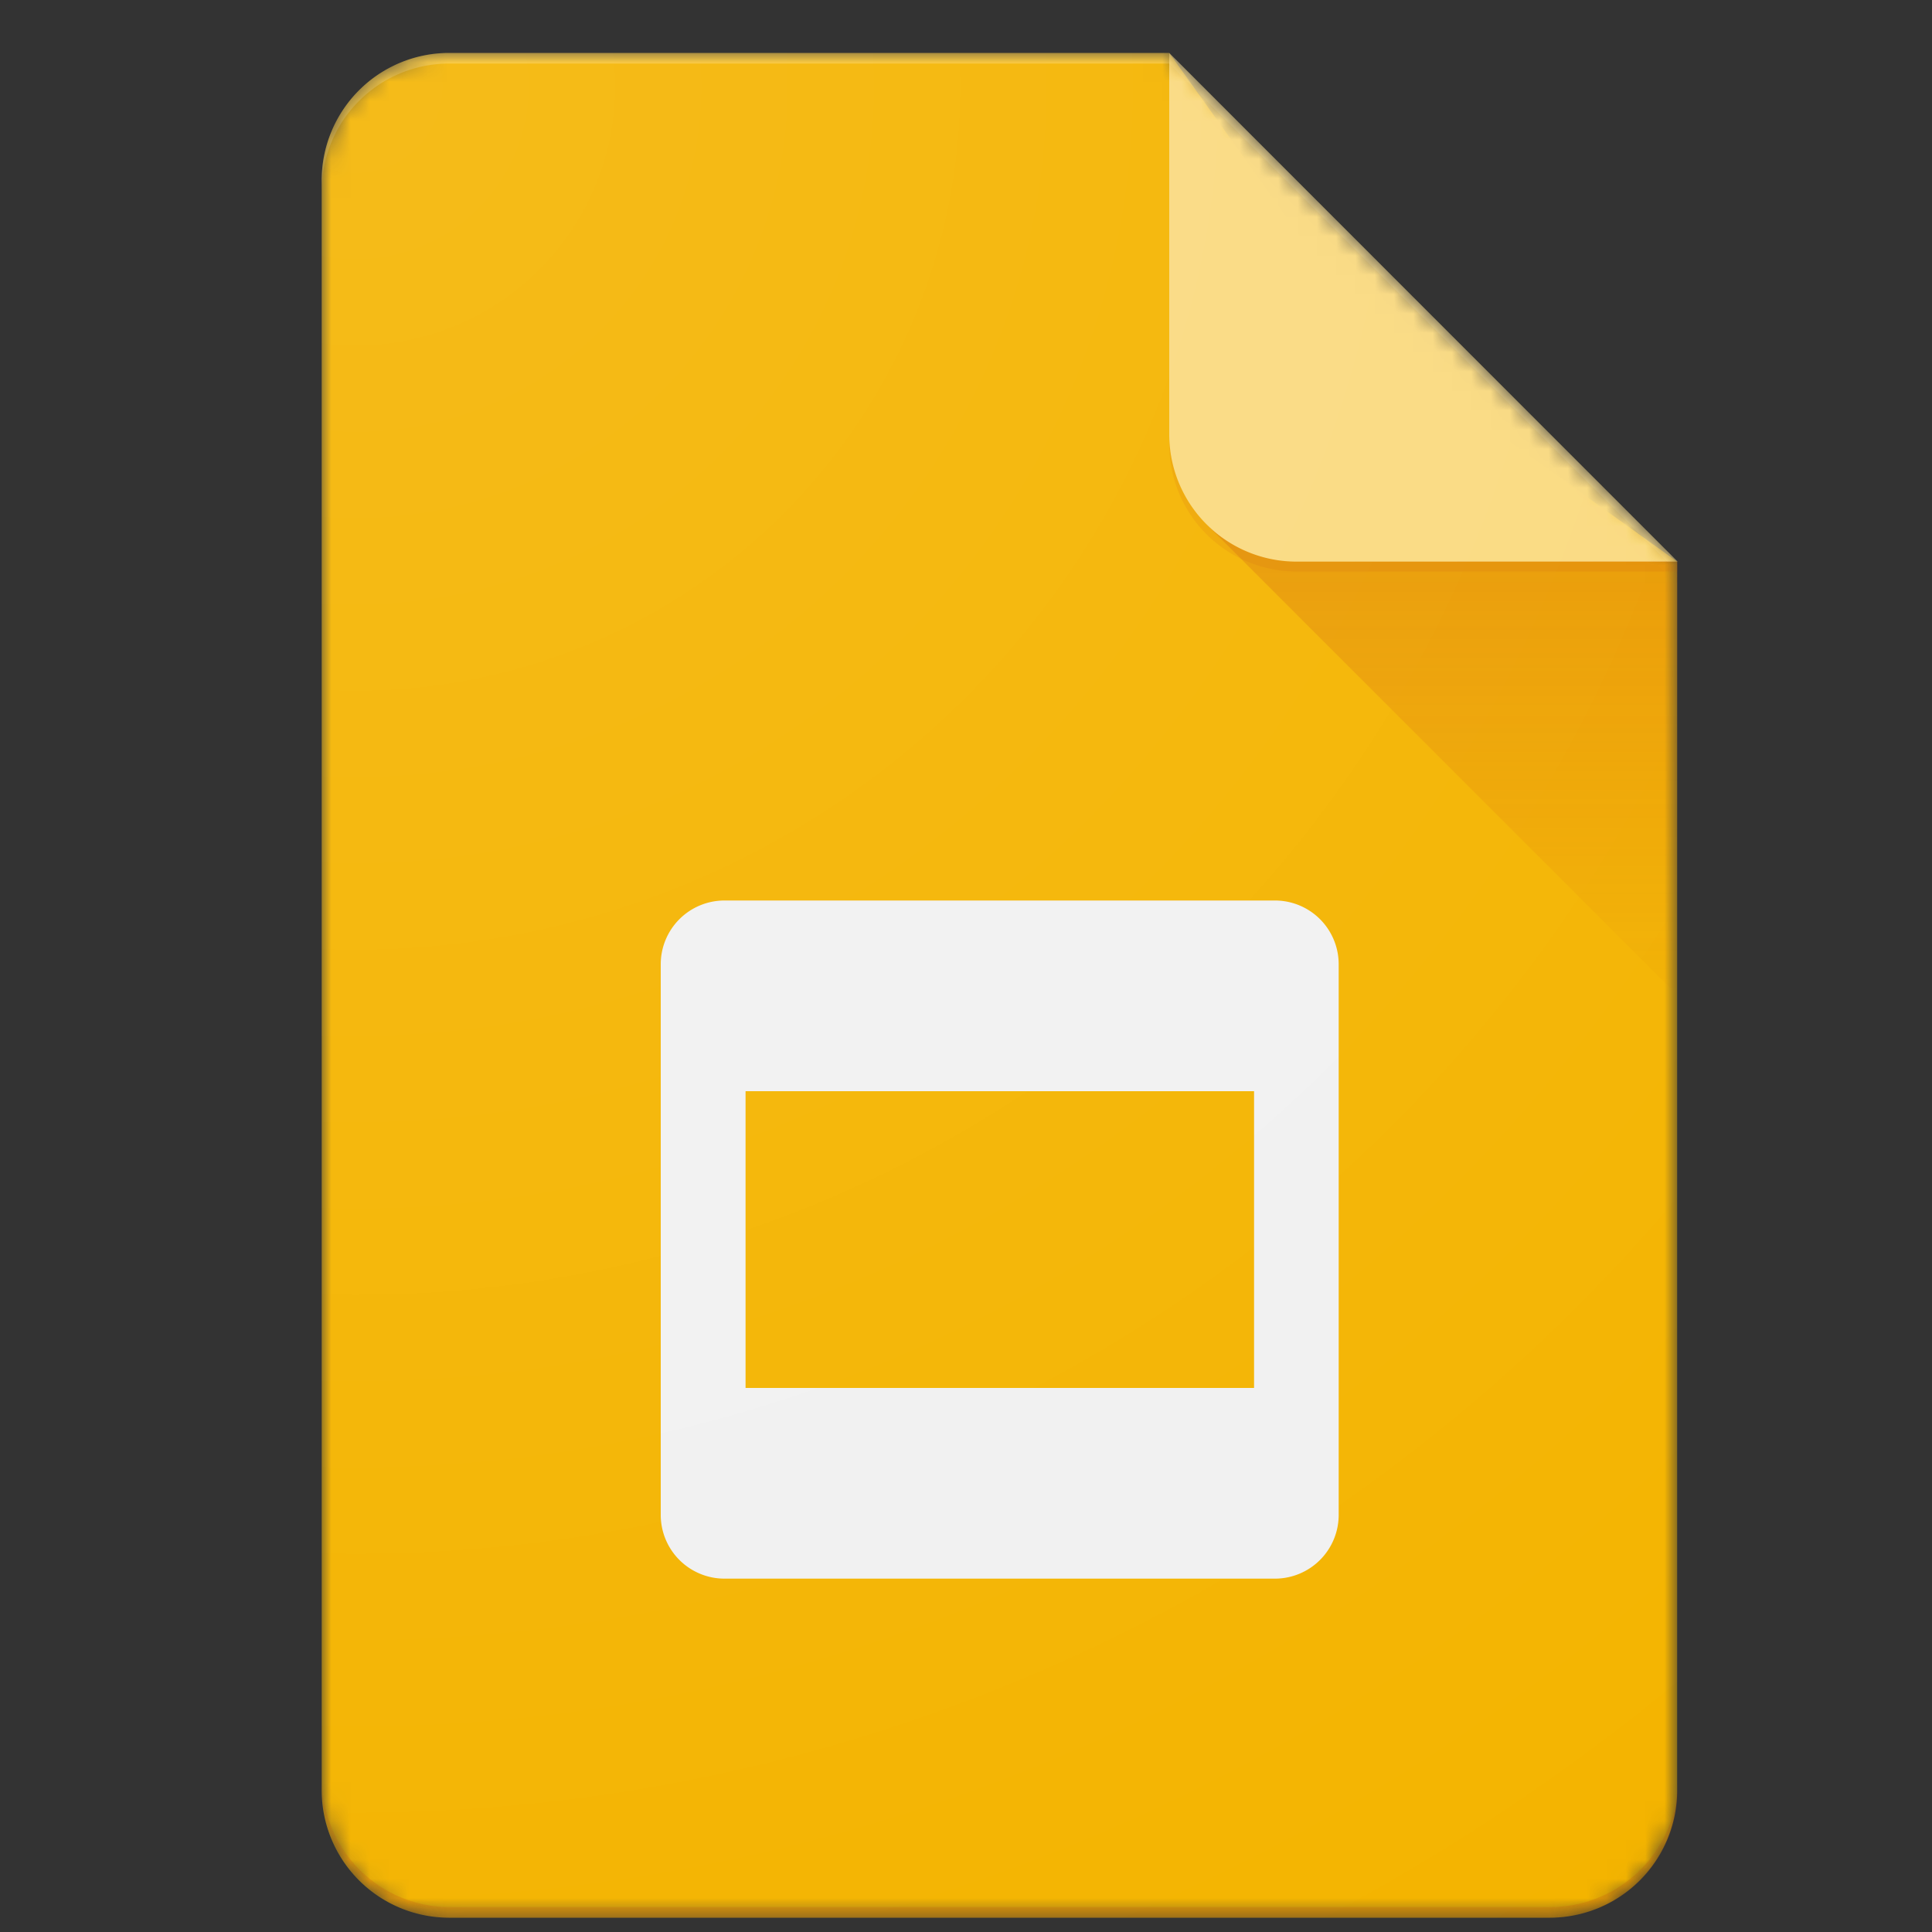 <svg xmlns="http://www.w3.org/2000/svg" xmlns:xlink="http://www.w3.org/1999/xlink" viewBox="0 0 100 100"><rect x="0" y="0" width="100" height="100" fill="#333333" stroke="none"/><defs><style>.cls-1,.cls-7,.cls-8{fill:#fff;}.cls-1{fill-rule:evenodd;}.cls-2{mask:url(#mask);}.cls-3{fill:#f4b400;}.cls-4{fill:#f1f1f1;}.cls-5{fill:url(#linear-gradient);}.cls-6{fill:#fada80;}.cls-10,.cls-7{fill-opacity:0.1;}.cls-8,.cls-9{fill-opacity:0.2;}.cls-10,.cls-9{fill:#bf360c;}.cls-11{fill:url(#radial-gradient);}</style><mask id="mask" x="16.65" y="2.74" width="70.19" height="96.51" maskUnits="userSpaceOnUse"><g id="mask-2"><path id="path-1" class="cls-1" d="M60.52,2.74H23.23a6.6,6.6,0,0,0-6.58,6.58V92.68a6.6,6.6,0,0,0,6.58,6.58h57a6.6,6.6,0,0,0,6.58-6.58V29.07Z"/></g></mask><linearGradient id="linear-gradient" x1="59.95" y1="-143.2" x2="59.95" y2="-144.56" gradientTransform="matrix(16.45, 0, 0, -16.45, -911.69, -2326.22)" gradientUnits="userSpaceOnUse"><stop offset="0" stop-color="#bf360c" stop-opacity="0.2"/><stop offset="1" stop-color="#bf360c" stop-opacity="0.02"/></linearGradient><radialGradient id="radial-gradient" cx="60.11" cy="-133.46" r="2.39" gradientTransform="matrix(47.33, 0, 0, -47.33, -2826.33, -6311.9)" gradientUnits="userSpaceOnUse"><stop offset="0" stop-color="#fff" stop-opacity="0.1"/><stop offset="1" stop-color="#fff" stop-opacity="0"/></radialGradient></defs><g id="Layer_26" data-name="Layer 26"><g id="Page-1"><g id="Consumer-Apps-Slides-Large-VD-R8"><g id="Hero"><g id="Personal"><g id="Slides-icon"><g id="Group"><g id="Clipped"><g class="cls-2"><path id="Path" class="cls-3" d="M60.52,2.74H23.23a6.6,6.6,0,0,0-6.58,6.58V92.68a6.6,6.6,0,0,0,6.58,6.58h57a6.6,6.6,0,0,0,6.58-6.58V29.07l-15.35-11Z"/></g></g><g id="Clipped-2" data-name="Clipped"><g class="cls-2"><path id="Shape" class="cls-4" d="M66,46.61H37.49A3.3,3.3,0,0,0,34.2,49.9V78.42a3.3,3.3,0,0,0,3.29,3.29H66a3.3,3.3,0,0,0,3.29-3.29V49.9A3.3,3.3,0,0,0,66,46.61ZM64.91,71.84H38.59V56.48H64.91Z"/></g></g><g id="Clipped-3" data-name="Clipped"><g class="cls-2"><polygon id="Path-2" data-name="Path" class="cls-5" points="62.45 27.14 86.84 51.53 86.84 29.07 62.45 27.14"/></g></g><g id="Clipped-4" data-name="Clipped"><g class="cls-2"><g id="Group-2" data-name="Group"><path id="Path-3-2" data-name="Path" class="cls-6" d="M60.52,2.74V22.49a6.59,6.59,0,0,0,6.58,6.58H86.84Z"/></g></g></g><g id="Clipped-5" data-name="Clipped"><g class="cls-2"><polygon id="Path-4" data-name="Path" class="cls-7" points="60.52 2.75 60.52 3.29 86.29 29.07 86.84 29.07 60.52 2.75"/></g></g><g id="Clipped-6" data-name="Clipped"><g class="cls-2"><path id="Path-5-2" data-name="Path" class="cls-8" d="M23.23,2.74a6.6,6.6,0,0,0-6.58,6.58v.55a6.6,6.6,0,0,1,6.58-6.58H60.52V2.74Z"/></g></g><g id="Clipped-7" data-name="Clipped"><g class="cls-2"><path id="Path-6" data-name="Path" class="cls-9" d="M80.26,98.71h-57a6.6,6.6,0,0,1-6.58-6.58v.55a6.6,6.6,0,0,0,6.58,6.58h57a6.6,6.6,0,0,0,6.58-6.58v-.55A6.6,6.6,0,0,1,80.26,98.71Z"/></g></g><g id="Clipped-8" data-name="Clipped"><g class="cls-2"><path id="Path-7" data-name="Path" class="cls-10" d="M67.1,29.07a6.59,6.59,0,0,1-6.58-6.58V23a6.58,6.58,0,0,0,6.58,6.58H86.84v-.54Z"/></g></g></g><path id="Path-8-2" data-name="Path" class="cls-11" d="M60.52,2.74H23.23a6.6,6.6,0,0,0-6.58,6.58V92.68a6.6,6.6,0,0,0,6.58,6.58h57a6.6,6.6,0,0,0,6.58-6.58V29.07Z"/></g></g></g></g></g></g></svg>